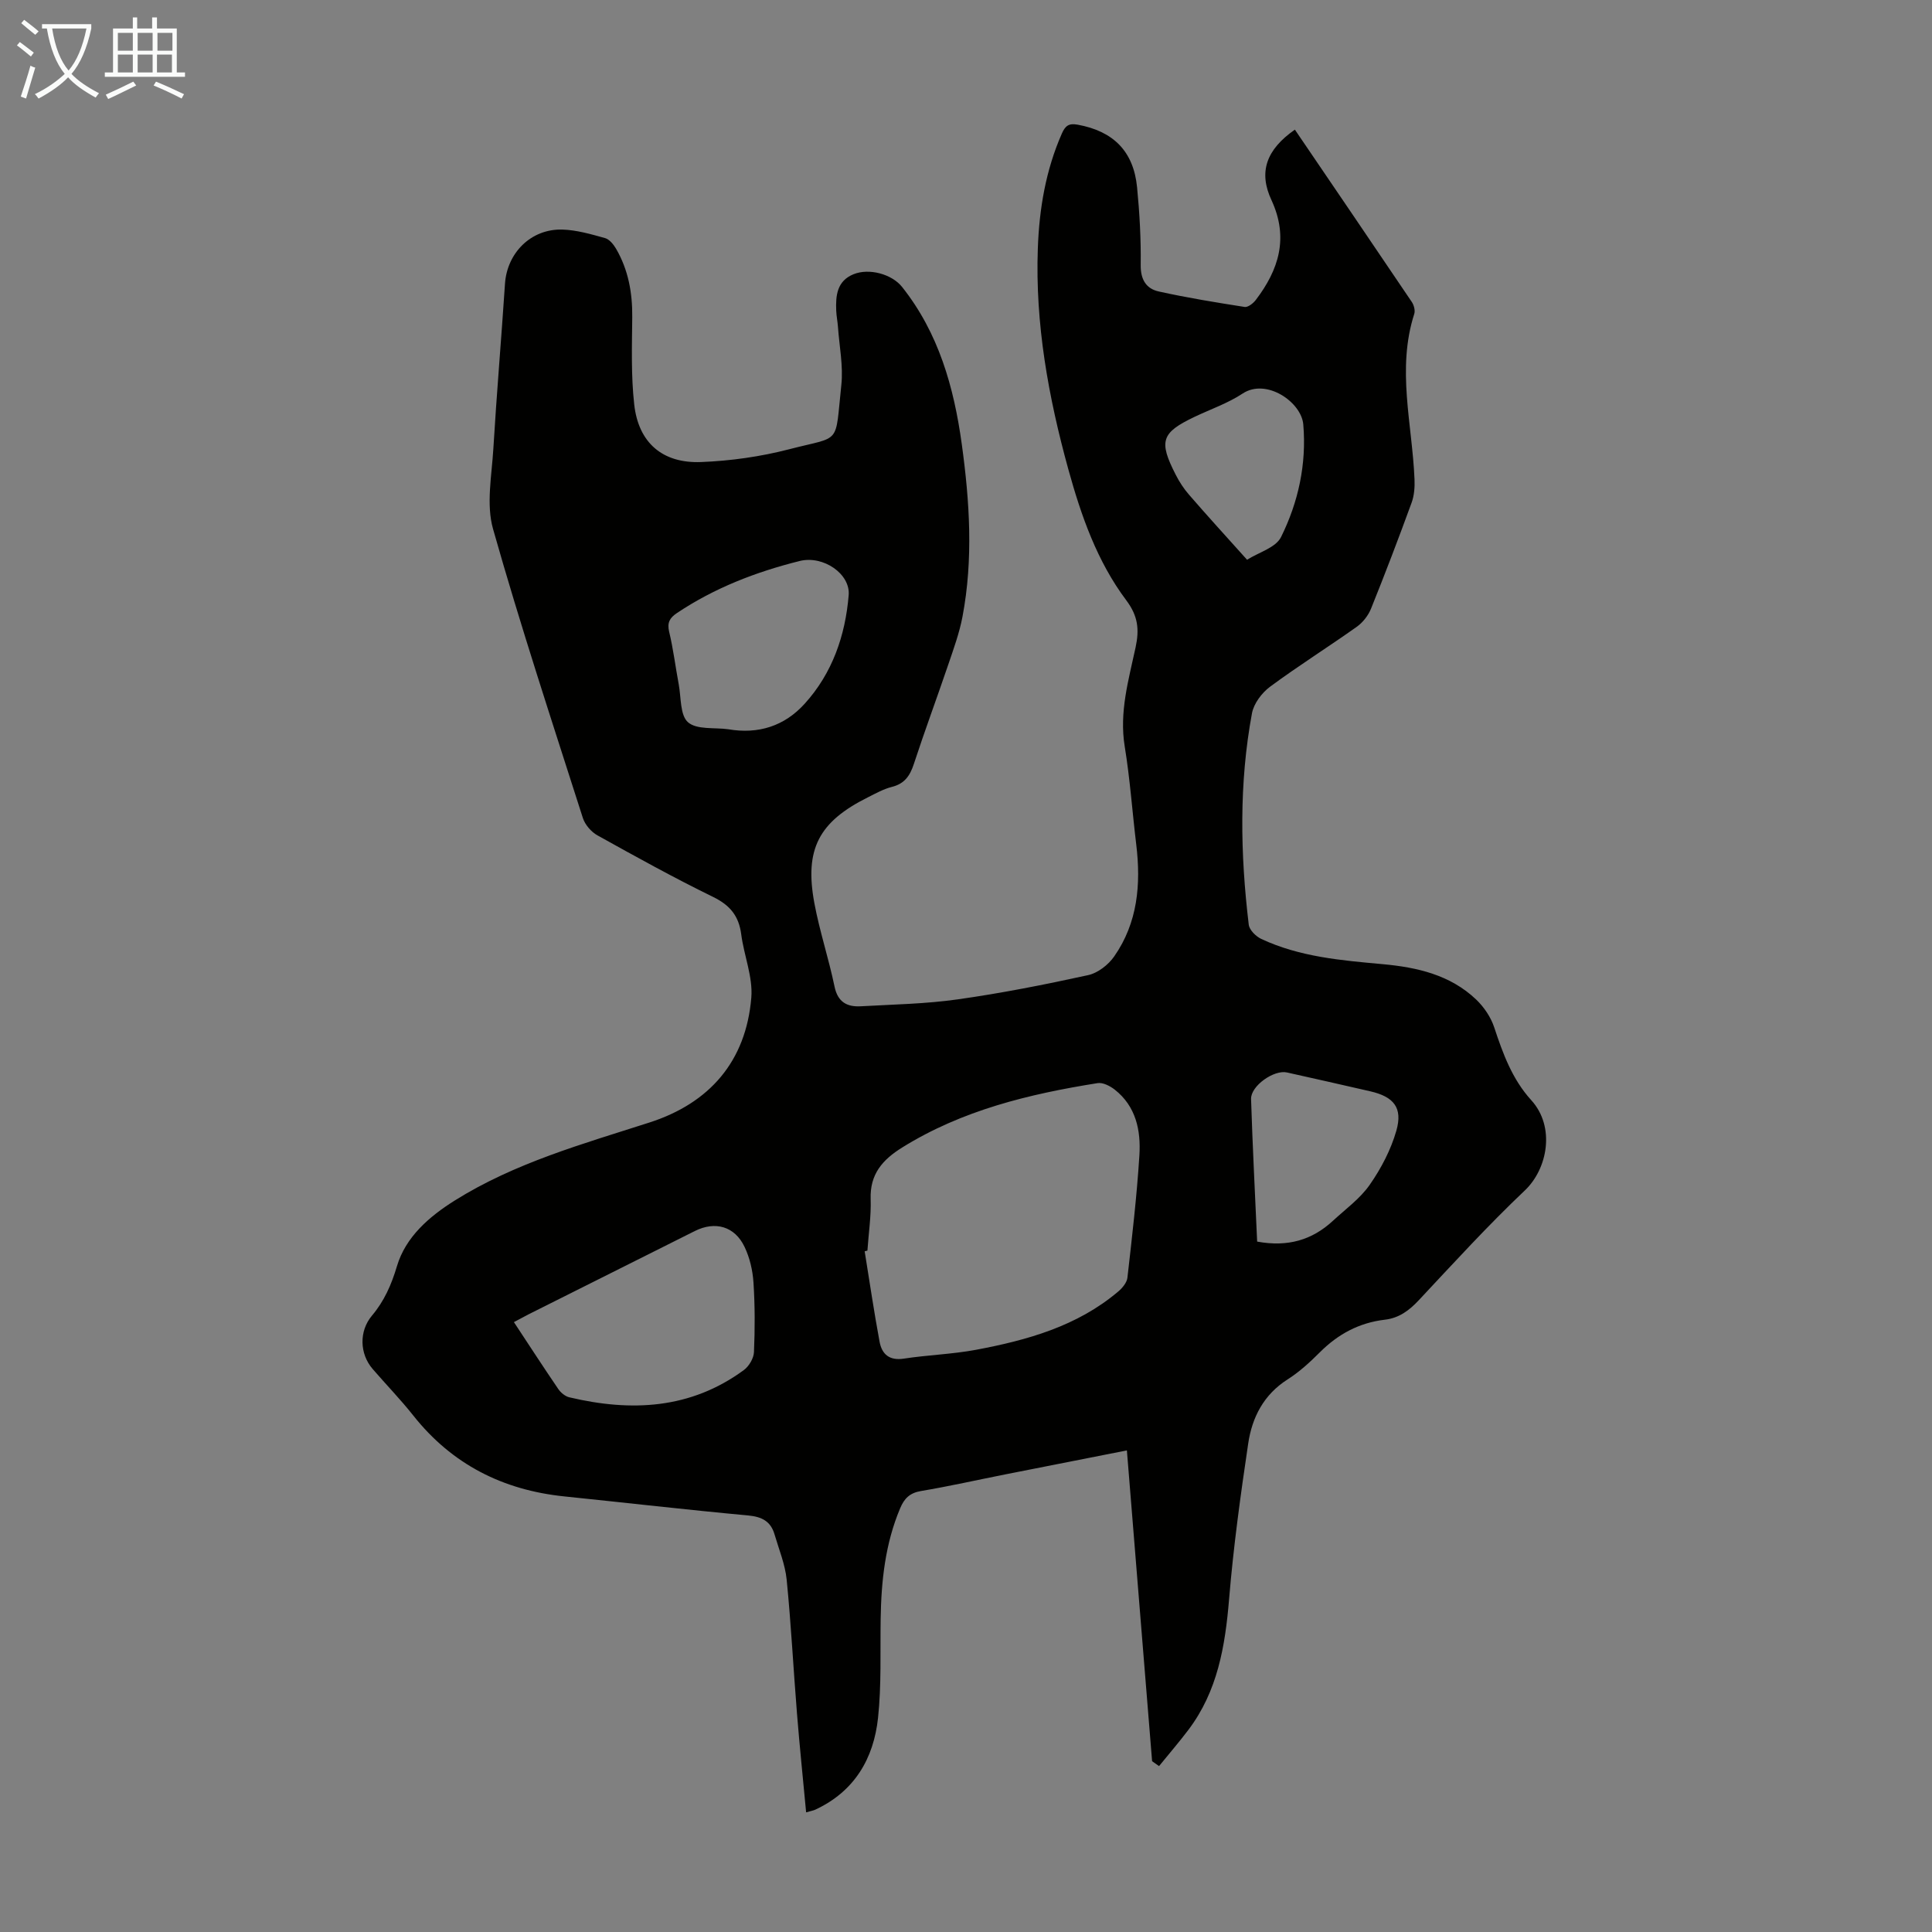 <svg enable-background="new 0 0 400 400" viewBox="0 0 400 400" xmlns="http://www.w3.org/2000/svg"><rect x="0" y="0" width="400" height="400" fill="#808080" stroke="none"/><path d="m268.09 26.84c8.15 11.99 16.21 23.82 24.21 35.68.44.65.73 1.76.51 2.46-3.68 11.44-.42 22.85.05 34.26.07 1.62-.06 3.36-.61 4.86-2.68 7.35-5.47 14.66-8.39 21.91-.58 1.44-1.71 2.88-2.97 3.77-5.93 4.21-12.1 8.08-17.94 12.4-1.7 1.26-3.36 3.47-3.74 5.48-2.7 14.53-2.42 29.16-.67 43.78.13 1.1 1.48 2.44 2.6 2.96 7.95 3.72 16.55 4.44 25.13 5.22 7.13.65 13.99 2.21 19.36 7.33 1.62 1.55 3.03 3.64 3.73 5.75 1.8 5.45 3.73 10.75 7.67 15.08 5.03 5.52 3.39 14.22-1.33 18.69-7.63 7.23-14.74 15.02-21.93 22.7-2 2.14-4.11 3.72-7.05 4.06-5.31.62-9.7 2.98-13.47 6.76-2.05 2.05-4.24 4.06-6.68 5.61-4.93 3.14-7.34 7.85-8.14 13.25-1.59 10.7-3.07 21.45-3.96 32.23-.81 9.75-2.38 19.09-8.45 27.1-1.93 2.55-4.03 4.98-6.05 7.47-.48-.34-.96-.67-1.44-1.01-1.73-21.35-3.47-42.7-5.22-64.35-8.57 1.69-16.88 3.32-25.19 4.97-5.81 1.15-11.6 2.46-17.44 3.44-2.32.39-3.45 1.53-4.3 3.54-3.11 7.36-3.93 15.09-4.05 22.97-.11 6.82.18 13.68-.54 20.44-.9 8.45-4.89 15.26-12.99 19.02-.39.18-.83.25-1.9.56-.65-6.97-1.35-13.69-1.89-20.43-.75-9.25-1.22-18.53-2.14-27.76-.32-3.17-1.6-6.25-2.51-9.36-.79-2.7-2.6-3.65-5.45-3.92-12.69-1.17-25.36-2.64-38.04-3.94-12.75-1.31-23.29-6.63-31.32-16.77-2.64-3.33-5.61-6.39-8.39-9.61-2.73-3.16-2.84-7.85-.16-11.04 2.55-3.03 4.03-6.38 5.19-10.27 1.8-6.05 6.69-10.27 11.95-13.57 12.45-7.8 26.49-11.71 40.33-16.16 12.43-4 19.99-12.67 21.08-25.85.35-4.28-1.52-8.72-2.09-13.12-.49-3.78-2.31-6.01-5.8-7.72-8.13-3.97-16.06-8.36-23.97-12.76-1.29-.72-2.56-2.19-3.01-3.58-6.36-19.9-12.91-39.75-18.6-59.85-1.45-5.12-.27-11.05.06-16.59.68-11.39 1.66-22.77 2.41-34.16.42-6.41 5.39-11.43 11.89-11.24 2.96.09 5.93.96 8.82 1.76.91.25 1.76 1.31 2.29 2.21 2.54 4.37 3.4 9.13 3.35 14.17-.06 6.03-.26 12.11.41 18.08.88 7.91 5.85 12.23 13.86 11.91 6.1-.24 12.28-1.11 18.19-2.64 10.97-2.85 9.47-.64 10.83-13.32.42-3.94-.42-8.02-.7-12.03-.08-1.11-.31-2.22-.36-3.34-.13-3.14.15-6.17 3.6-7.56 3.21-1.3 7.91-.03 10.03 2.63 7.57 9.52 10.74 20.77 12.36 32.52 1.64 11.89 2.41 23.86.15 35.77-.64 3.37-1.84 6.66-2.95 9.93-2.34 6.88-4.87 13.69-7.13 20.59-.8 2.43-1.93 4.06-4.54 4.71-1.71.43-3.31 1.33-4.91 2.13-10.21 5.08-13.22 10.74-11.13 21.96 1.08 5.8 2.97 11.45 4.17 17.24.67 3.24 2.6 4.25 5.45 4.09 6.69-.38 13.42-.49 20.04-1.43 9.07-1.28 18.07-3.06 27.02-5.02 2.01-.44 4.18-2.13 5.39-3.87 4.87-6.97 5.56-14.92 4.57-23.15-.82-6.77-1.29-13.6-2.39-20.33-1.16-7.11.81-13.78 2.25-20.5.8-3.72.52-6.49-1.93-9.76-6.04-8.05-9.34-17.5-12-27.14-4.12-14.94-6.87-30.1-6.31-45.68.29-8.2 1.63-16.22 4.98-23.82.72-1.64 1.47-2.15 3.25-1.83 7.39 1.34 11.59 5.5 12.32 12.97.52 5.33.82 10.71.75 16.07-.04 3.02 1.12 4.92 3.75 5.5 5.88 1.3 11.83 2.27 17.77 3.2.69.11 1.78-.75 2.31-1.45 4.77-6.26 6.84-12.85 3.27-20.61-2.78-5.9-1.08-10.53 4.82-14.65zm-88.5 232.09c-.19.04-.38.09-.57.13 1.01 6.25 1.93 12.52 3.09 18.75.48 2.55 2.01 3.94 5.01 3.48 4.96-.76 10.03-.91 14.96-1.83 10.6-1.99 20.93-4.87 29.42-12.05.86-.72 1.8-1.85 1.92-2.87.96-8.44 1.95-16.89 2.48-25.36.32-5.12-.7-10.12-5.1-13.58-.97-.76-2.46-1.53-3.56-1.35-14.19 2.26-28.02 5.6-40.44 13.32-4.1 2.55-6.71 5.53-6.54 10.67.12 3.54-.43 7.12-.67 10.69zm-73.19 14.8c3.14 4.76 6.11 9.34 9.19 13.86.52.76 1.43 1.51 2.29 1.71 12.8 3.03 25.09 2.46 36.12-5.64 1.07-.78 2.04-2.43 2.1-3.71.21-4.79.21-9.62-.1-14.41-.16-2.5-.77-5.14-1.85-7.39-2.03-4.27-6.08-5.38-10.27-3.29-11.48 5.75-22.96 11.5-34.43 17.25-.97.5-1.93 1.03-3.05 1.62zm44.35-122.75c6.26 1.08 11.66-.65 15.85-5.28 5.74-6.33 8.42-14.13 9.11-22.49.37-4.39-5.27-8.28-10.15-7.06-9.02 2.25-17.64 5.57-25.43 10.79-1.47.99-2.04 1.97-1.59 3.86.86 3.57 1.3 7.24 1.98 10.86.51 2.73.26 6.43 1.93 7.88 1.82 1.58 5.46 1.05 8.3 1.44zm109.53 106.08c6.37 1.17 11.4-.34 15.69-4.31 2.62-2.42 5.64-4.6 7.63-7.47 2.36-3.38 4.37-7.24 5.5-11.18 1.36-4.75-.53-7.03-5.37-8.15-5.76-1.33-11.52-2.62-17.29-3.91-2.68-.6-7.51 2.79-7.42 5.51.31 9.8.82 19.59 1.26 29.51zm-2.09-141.17c2.42-1.53 5.94-2.5 7.03-4.69 3.59-7.24 5.31-15.11 4.61-23.33-.39-4.61-7.64-9.64-12.56-6.39-3.04 2.01-6.6 3.23-9.92 4.81-6.91 3.29-7.5 5.02-3.94 11.98.75 1.48 1.68 2.91 2.77 4.16 3.79 4.38 7.7 8.66 12.01 13.46z" fill="#010100"/><g fill="#fafbfa"><path d="m6.4 11.7c-1-.8-1.9-1.6-2.9-2.3l.6-.7c.9.7 1.9 1.4 2.9 2.2zm-2.1 8.3c.7-2.1 1.4-4.2 2-6.4.2.1.6.3 1 .4-.7 2.3-1.3 4.4-1.9 6.4zm3-12.8c-1.1-.9-2.1-1.7-2.9-2.4l.6-.7c1 .8 2 1.5 3 2.4zm1.4-1.3v-.9h10.2v.9c-.9 4.2-2.3 7.3-4.1 9.4 1.3 1.4 3.2 2.7 5.7 4-.2.2-.4.5-.7.9-2.5-1.4-4.4-2.7-5.7-4.2-1.4 1.5-3.5 3-6.1 4.4 0 0 0 0-.1-.1-.3-.4-.5-.7-.7-.8 2.7-1.3 4.7-2.8 6.2-4.2-1.8-2.2-3-5.3-3.7-9.4zm9.2 0h-7.1c.6 3.8 1.7 6.7 3.4 8.7 1.7-2 2.9-4.8 3.7-8.7z"/><path d="m31.6 3.6h.9v2.3h4.1v9.1h1.7v.9h-16.6v-.9h1.7v-9.1h4.1v-2.3h.9v2.3h3.1v-2.3zm-4 13.3.6.8c-1.9.9-3.8 1.9-5.8 2.8-.2-.3-.3-.6-.5-.9 2-.9 3.9-1.8 5.7-2.7zm-3.2-10.1v3.7h3.1v-3.7zm0 4.5v3.7h3.1v-3.7zm4.1-4.5v3.7h3.1v-3.7zm0 4.5v3.7h3.1v-3.7zm9.1 9.1c-2.1-1.1-4.1-2-5.8-2.7l.5-.8c2.2.9 4.1 1.8 5.8 2.6zm-1.9-13.6h-3.1v3.7h3.1zm-3.2 4.5v3.7h3.1v-3.7z"/></g></svg>